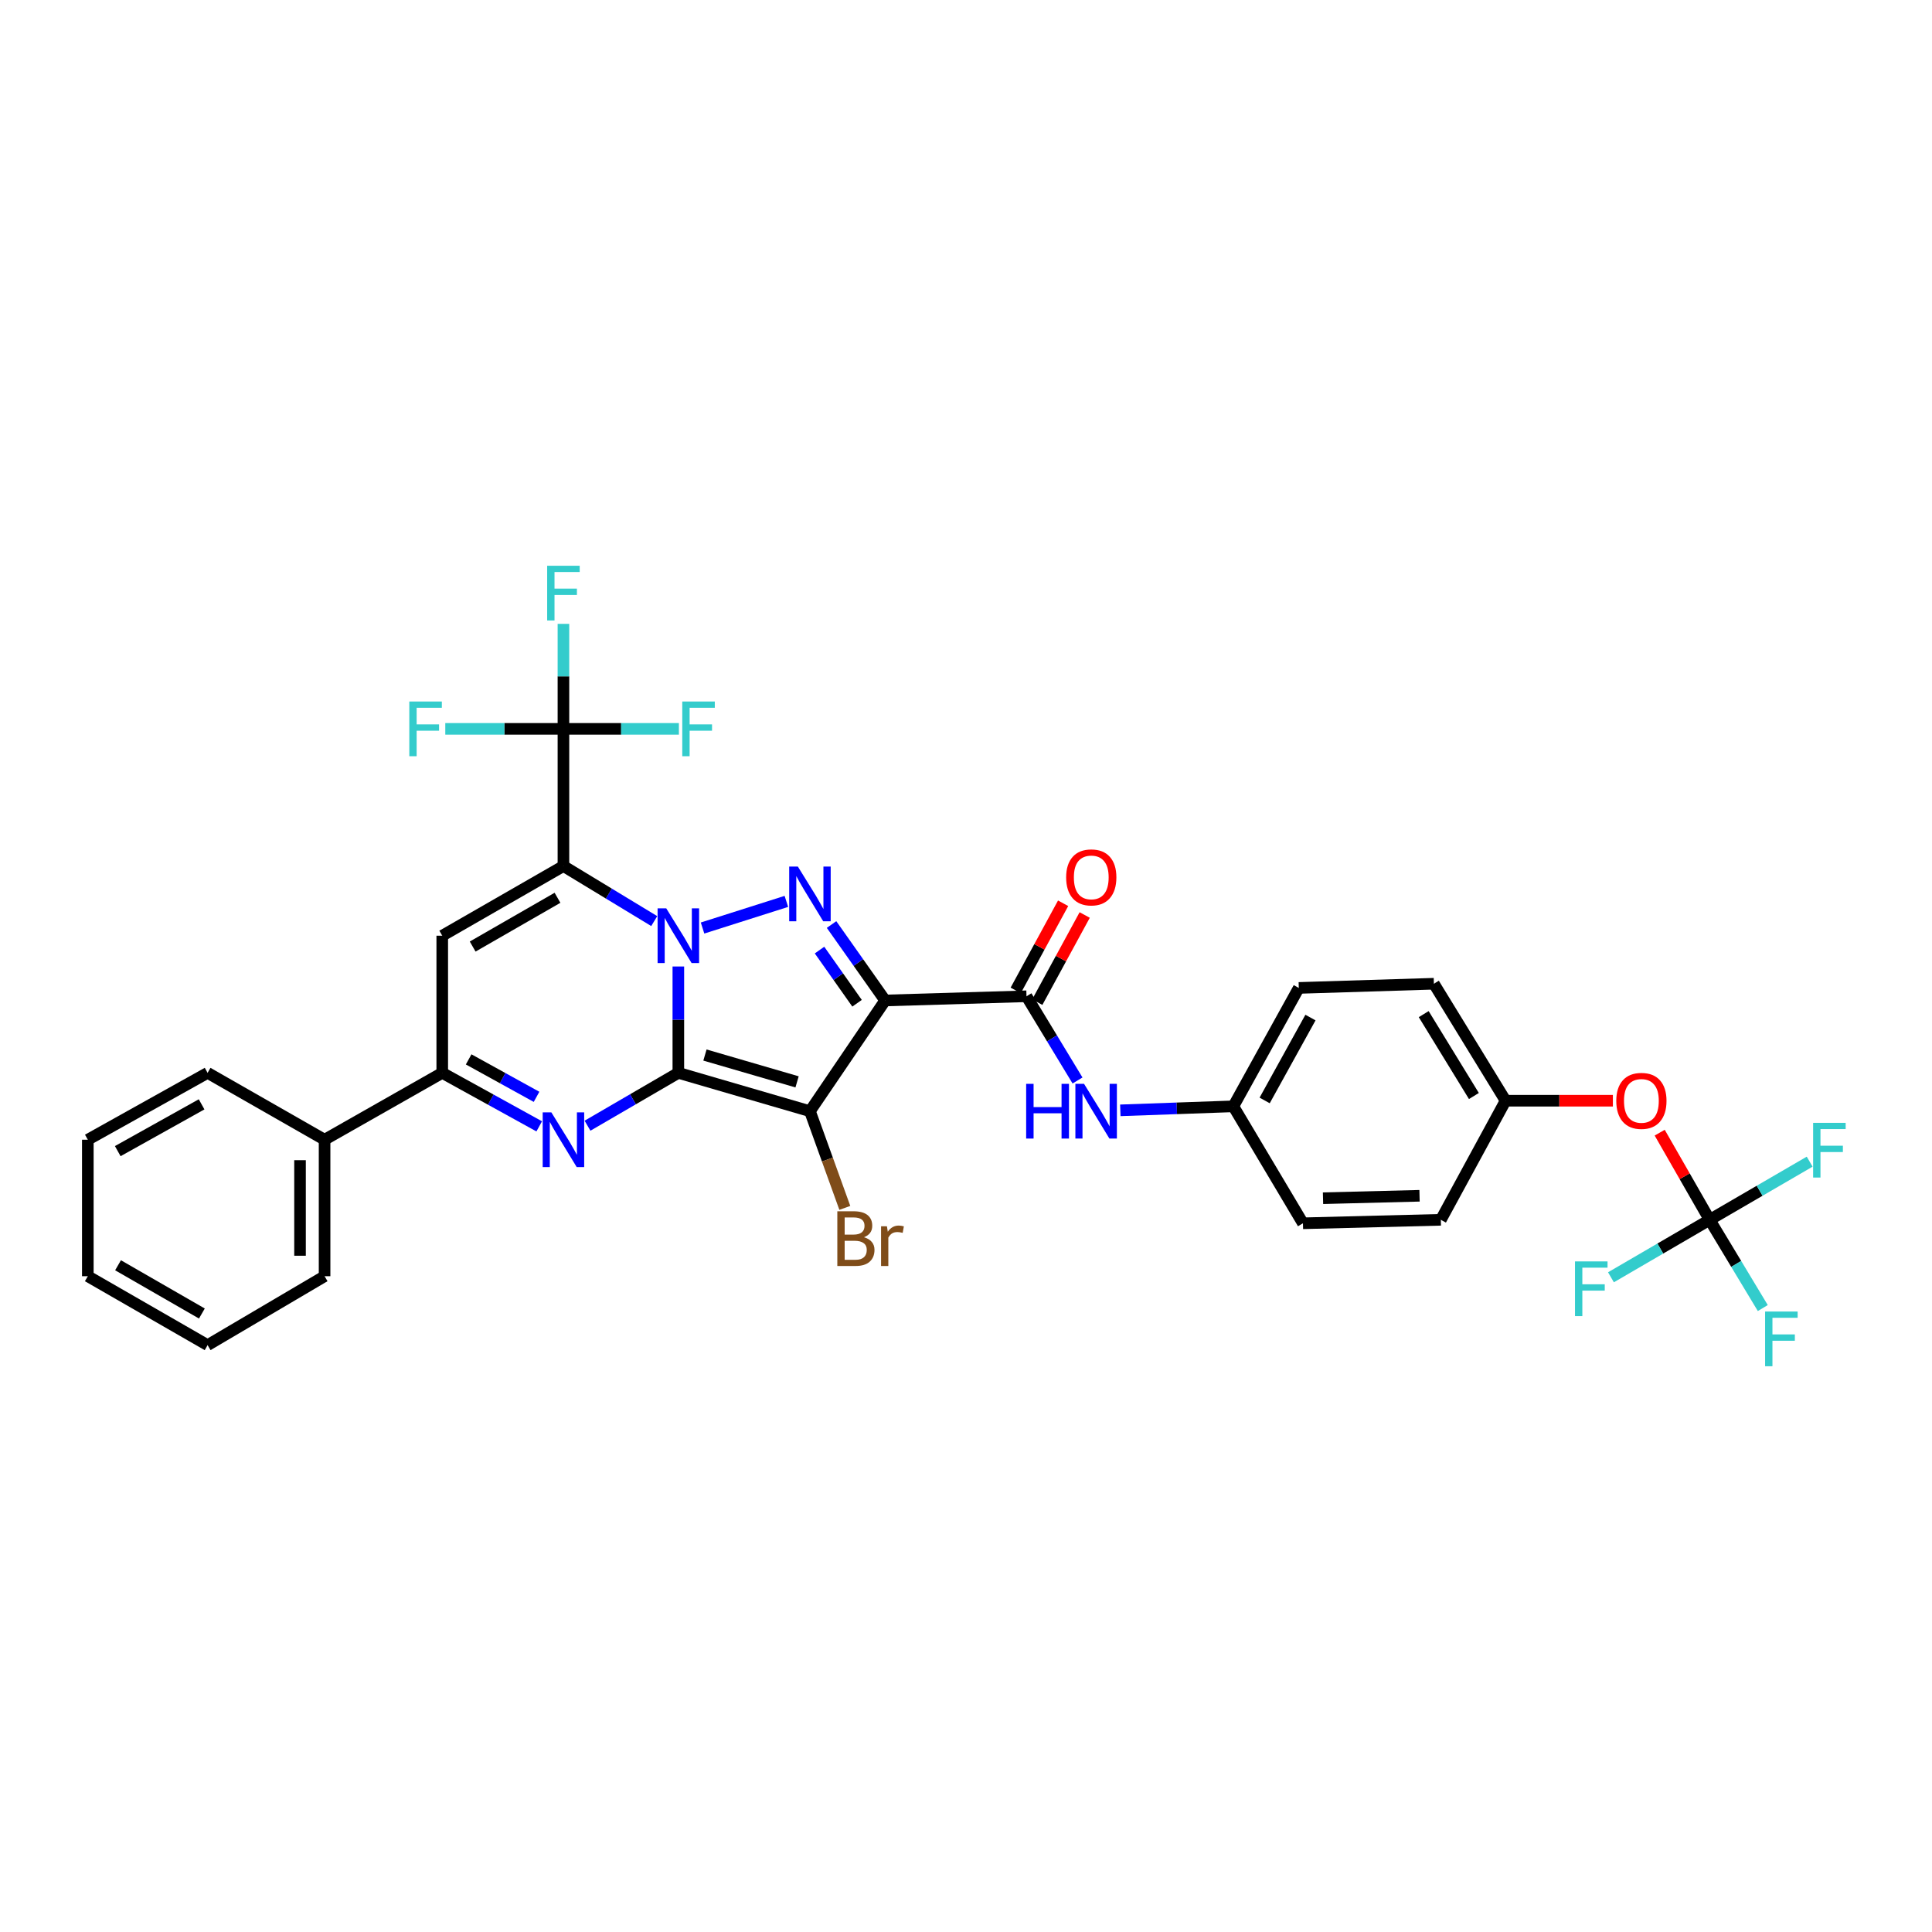 <?xml version='1.0' encoding='iso-8859-1'?>
<svg version='1.1' baseProfile='full'
              xmlns='http://www.w3.org/2000/svg'
                      xmlns:rdkit='http://www.rdkit.org/xml'
                      xmlns:xlink='http://www.w3.org/1999/xlink'
                  xml:space='preserve'
width='1000px' height='1000px' viewBox='0 0 1000 1000'>
<!-- END OF HEADER -->
<rect style='opacity:1.0;fill:#FFFFFF;stroke:none' width='1000' height='1000' x='0' y='0'> </rect>
<path class='bond-0' d='M 351.11,555.311 L 351.11,527.784' style='fill:none;fill-rule:evenodd;stroke:#000000;stroke-width:6px;stroke-linecap:butt;stroke-linejoin:miter;stroke-opacity:1' />
<path class='bond-0' d='M 351.11,527.784 L 351.11,500.257' style='fill:none;fill-rule:evenodd;stroke:#0000FF;stroke-width:6px;stroke-linecap:butt;stroke-linejoin:miter;stroke-opacity:1' />
<path class='bond-2' d='M 351.11,555.311 L 419.224,575.155' style='fill:none;fill-rule:evenodd;stroke:#000000;stroke-width:6px;stroke-linecap:butt;stroke-linejoin:miter;stroke-opacity:1' />
<path class='bond-2' d='M 364.883,546.083 L 412.563,559.974' style='fill:none;fill-rule:evenodd;stroke:#000000;stroke-width:6px;stroke-linecap:butt;stroke-linejoin:miter;stroke-opacity:1' />
<path class='bond-5' d='M 351.11,555.311 L 327.602,568.988' style='fill:none;fill-rule:evenodd;stroke:#000000;stroke-width:6px;stroke-linecap:butt;stroke-linejoin:miter;stroke-opacity:1' />
<path class='bond-5' d='M 327.602,568.988 L 304.093,582.665' style='fill:none;fill-rule:evenodd;stroke:#0000FF;stroke-width:6px;stroke-linecap:butt;stroke-linejoin:miter;stroke-opacity:1' />
<path class='bond-1' d='M 338.631,476.757 L 315.132,462.51' style='fill:none;fill-rule:evenodd;stroke:#0000FF;stroke-width:6px;stroke-linecap:butt;stroke-linejoin:miter;stroke-opacity:1' />
<path class='bond-1' d='M 315.132,462.51 L 291.633,448.263' style='fill:none;fill-rule:evenodd;stroke:#000000;stroke-width:6px;stroke-linecap:butt;stroke-linejoin:miter;stroke-opacity:1' />
<path class='bond-4' d='M 363.637,480.343 L 407.026,466.559' style='fill:none;fill-rule:evenodd;stroke:#0000FF;stroke-width:6px;stroke-linecap:butt;stroke-linejoin:miter;stroke-opacity:1' />
<path class='bond-9' d='M 291.633,448.263 L 291.633,377.26' style='fill:none;fill-rule:evenodd;stroke:#000000;stroke-width:6px;stroke-linecap:butt;stroke-linejoin:miter;stroke-opacity:1' />
<path class='bond-34' d='M 291.633,448.263 L 228.907,484.322' style='fill:none;fill-rule:evenodd;stroke:#000000;stroke-width:6px;stroke-linecap:butt;stroke-linejoin:miter;stroke-opacity:1' />
<path class='bond-34' d='M 288.559,464.692 L 244.651,489.934' style='fill:none;fill-rule:evenodd;stroke:#000000;stroke-width:6px;stroke-linecap:butt;stroke-linejoin:miter;stroke-opacity:1' />
<path class='bond-3' d='M 419.224,575.155 L 458.158,517.846' style='fill:none;fill-rule:evenodd;stroke:#000000;stroke-width:6px;stroke-linecap:butt;stroke-linejoin:miter;stroke-opacity:1' />
<path class='bond-12' d='M 419.224,575.155 L 428.25,600.179' style='fill:none;fill-rule:evenodd;stroke:#000000;stroke-width:6px;stroke-linecap:butt;stroke-linejoin:miter;stroke-opacity:1' />
<path class='bond-12' d='M 428.25,600.179 L 437.277,625.202' style='fill:none;fill-rule:evenodd;stroke:#7F4C19;stroke-width:6px;stroke-linecap:butt;stroke-linejoin:miter;stroke-opacity:1' />
<path class='bond-8' d='M 458.158,517.846 L 531.314,515.671' style='fill:none;fill-rule:evenodd;stroke:#000000;stroke-width:6px;stroke-linecap:butt;stroke-linejoin:miter;stroke-opacity:1' />
<path class='bond-33' d='M 458.158,517.846 L 444.284,498.189' style='fill:none;fill-rule:evenodd;stroke:#000000;stroke-width:6px;stroke-linecap:butt;stroke-linejoin:miter;stroke-opacity:1' />
<path class='bond-33' d='M 444.284,498.189 L 430.41,478.532' style='fill:none;fill-rule:evenodd;stroke:#0000FF;stroke-width:6px;stroke-linecap:butt;stroke-linejoin:miter;stroke-opacity:1' />
<path class='bond-33' d='M 443.61,519.279 L 433.898,505.519' style='fill:none;fill-rule:evenodd;stroke:#000000;stroke-width:6px;stroke-linecap:butt;stroke-linejoin:miter;stroke-opacity:1' />
<path class='bond-33' d='M 433.898,505.519 L 424.186,491.759' style='fill:none;fill-rule:evenodd;stroke:#0000FF;stroke-width:6px;stroke-linecap:butt;stroke-linejoin:miter;stroke-opacity:1' />
<path class='bond-7' d='M 279.102,583.002 L 254.005,569.156' style='fill:none;fill-rule:evenodd;stroke:#0000FF;stroke-width:6px;stroke-linecap:butt;stroke-linejoin:miter;stroke-opacity:1' />
<path class='bond-7' d='M 254.005,569.156 L 228.907,555.311' style='fill:none;fill-rule:evenodd;stroke:#000000;stroke-width:6px;stroke-linecap:butt;stroke-linejoin:miter;stroke-opacity:1' />
<path class='bond-7' d='M 277.713,567.718 L 260.145,558.026' style='fill:none;fill-rule:evenodd;stroke:#0000FF;stroke-width:6px;stroke-linecap:butt;stroke-linejoin:miter;stroke-opacity:1' />
<path class='bond-7' d='M 260.145,558.026 L 242.577,548.334' style='fill:none;fill-rule:evenodd;stroke:#000000;stroke-width:6px;stroke-linecap:butt;stroke-linejoin:miter;stroke-opacity:1' />
<path class='bond-6' d='M 228.907,484.322 L 228.907,555.311' style='fill:none;fill-rule:evenodd;stroke:#000000;stroke-width:6px;stroke-linecap:butt;stroke-linejoin:miter;stroke-opacity:1' />
<path class='bond-15' d='M 228.907,555.311 L 168.003,589.915' style='fill:none;fill-rule:evenodd;stroke:#000000;stroke-width:6px;stroke-linecap:butt;stroke-linejoin:miter;stroke-opacity:1' />
<path class='bond-11' d='M 531.314,515.671 L 544.52,537.464' style='fill:none;fill-rule:evenodd;stroke:#000000;stroke-width:6px;stroke-linecap:butt;stroke-linejoin:miter;stroke-opacity:1' />
<path class='bond-11' d='M 544.52,537.464 L 557.725,559.256' style='fill:none;fill-rule:evenodd;stroke:#0000FF;stroke-width:6px;stroke-linecap:butt;stroke-linejoin:miter;stroke-opacity:1' />
<path class='bond-13' d='M 536.897,518.708 L 549.167,496.157' style='fill:none;fill-rule:evenodd;stroke:#000000;stroke-width:6px;stroke-linecap:butt;stroke-linejoin:miter;stroke-opacity:1' />
<path class='bond-13' d='M 549.167,496.157 L 561.436,473.605' style='fill:none;fill-rule:evenodd;stroke:#FF0000;stroke-width:6px;stroke-linecap:butt;stroke-linejoin:miter;stroke-opacity:1' />
<path class='bond-13' d='M 525.731,512.633 L 538.001,490.082' style='fill:none;fill-rule:evenodd;stroke:#000000;stroke-width:6px;stroke-linecap:butt;stroke-linejoin:miter;stroke-opacity:1' />
<path class='bond-13' d='M 538.001,490.082 L 550.27,467.53' style='fill:none;fill-rule:evenodd;stroke:#FF0000;stroke-width:6px;stroke-linecap:butt;stroke-linejoin:miter;stroke-opacity:1' />
<path class='bond-16' d='M 291.633,377.26 L 321.513,377.26' style='fill:none;fill-rule:evenodd;stroke:#000000;stroke-width:6px;stroke-linecap:butt;stroke-linejoin:miter;stroke-opacity:1' />
<path class='bond-16' d='M 321.513,377.26 L 351.394,377.26' style='fill:none;fill-rule:evenodd;stroke:#33CCCC;stroke-width:6px;stroke-linecap:butt;stroke-linejoin:miter;stroke-opacity:1' />
<path class='bond-17' d='M 291.633,377.26 L 291.633,350.085' style='fill:none;fill-rule:evenodd;stroke:#000000;stroke-width:6px;stroke-linecap:butt;stroke-linejoin:miter;stroke-opacity:1' />
<path class='bond-17' d='M 291.633,350.085 L 291.633,322.909' style='fill:none;fill-rule:evenodd;stroke:#33CCCC;stroke-width:6px;stroke-linecap:butt;stroke-linejoin:miter;stroke-opacity:1' />
<path class='bond-18' d='M 291.633,377.26 L 261.057,377.26' style='fill:none;fill-rule:evenodd;stroke:#000000;stroke-width:6px;stroke-linecap:butt;stroke-linejoin:miter;stroke-opacity:1' />
<path class='bond-18' d='M 261.057,377.26 L 230.481,377.26' style='fill:none;fill-rule:evenodd;stroke:#33CCCC;stroke-width:6px;stroke-linecap:butt;stroke-linejoin:miter;stroke-opacity:1' />
<path class='bond-10' d='M 884.907,631.37 L 871.983,608.818' style='fill:none;fill-rule:evenodd;stroke:#000000;stroke-width:6px;stroke-linecap:butt;stroke-linejoin:miter;stroke-opacity:1' />
<path class='bond-10' d='M 871.983,608.818 L 859.059,586.267' style='fill:none;fill-rule:evenodd;stroke:#FF0000;stroke-width:6px;stroke-linecap:butt;stroke-linejoin:miter;stroke-opacity:1' />
<path class='bond-20' d='M 884.907,631.37 L 859.368,646.247' style='fill:none;fill-rule:evenodd;stroke:#000000;stroke-width:6px;stroke-linecap:butt;stroke-linejoin:miter;stroke-opacity:1' />
<path class='bond-20' d='M 859.368,646.247 L 833.829,661.124' style='fill:none;fill-rule:evenodd;stroke:#33CCCC;stroke-width:6px;stroke-linecap:butt;stroke-linejoin:miter;stroke-opacity:1' />
<path class='bond-21' d='M 884.907,631.37 L 898.664,654.209' style='fill:none;fill-rule:evenodd;stroke:#000000;stroke-width:6px;stroke-linecap:butt;stroke-linejoin:miter;stroke-opacity:1' />
<path class='bond-21' d='M 898.664,654.209 L 912.421,677.049' style='fill:none;fill-rule:evenodd;stroke:#33CCCC;stroke-width:6px;stroke-linecap:butt;stroke-linejoin:miter;stroke-opacity:1' />
<path class='bond-22' d='M 884.907,631.37 L 910.793,616.322' style='fill:none;fill-rule:evenodd;stroke:#000000;stroke-width:6px;stroke-linecap:butt;stroke-linejoin:miter;stroke-opacity:1' />
<path class='bond-22' d='M 910.793,616.322 L 936.679,601.275' style='fill:none;fill-rule:evenodd;stroke:#33CCCC;stroke-width:6px;stroke-linecap:butt;stroke-linejoin:miter;stroke-opacity:1' />
<path class='bond-19' d='M 579.876,574.711 L 609.126,573.672' style='fill:none;fill-rule:evenodd;stroke:#0000FF;stroke-width:6px;stroke-linecap:butt;stroke-linejoin:miter;stroke-opacity:1' />
<path class='bond-19' d='M 609.126,573.672 L 638.376,572.634' style='fill:none;fill-rule:evenodd;stroke:#000000;stroke-width:6px;stroke-linecap:butt;stroke-linejoin:miter;stroke-opacity:1' />
<path class='bond-14' d='M 834.825,569.731 L 807.059,569.731' style='fill:none;fill-rule:evenodd;stroke:#FF0000;stroke-width:6px;stroke-linecap:butt;stroke-linejoin:miter;stroke-opacity:1' />
<path class='bond-14' d='M 807.059,569.731 L 779.293,569.731' style='fill:none;fill-rule:evenodd;stroke:#000000;stroke-width:6px;stroke-linecap:butt;stroke-linejoin:miter;stroke-opacity:1' />
<path class='bond-28' d='M 168.003,589.915 L 168.003,660.564' style='fill:none;fill-rule:evenodd;stroke:#000000;stroke-width:6px;stroke-linecap:butt;stroke-linejoin:miter;stroke-opacity:1' />
<path class='bond-28' d='M 155.292,600.512 L 155.292,649.967' style='fill:none;fill-rule:evenodd;stroke:#000000;stroke-width:6px;stroke-linecap:butt;stroke-linejoin:miter;stroke-opacity:1' />
<path class='bond-29' d='M 168.003,589.915 L 107.453,555.311' style='fill:none;fill-rule:evenodd;stroke:#000000;stroke-width:6px;stroke-linecap:butt;stroke-linejoin:miter;stroke-opacity:1' />
<path class='bond-24' d='M 638.376,572.634 L 674.407,633.17' style='fill:none;fill-rule:evenodd;stroke:#000000;stroke-width:6px;stroke-linecap:butt;stroke-linejoin:miter;stroke-opacity:1' />
<path class='bond-25' d='M 638.376,572.634 L 672.253,511.349' style='fill:none;fill-rule:evenodd;stroke:#000000;stroke-width:6px;stroke-linecap:butt;stroke-linejoin:miter;stroke-opacity:1' />
<path class='bond-25' d='M 654.583,569.591 L 678.296,526.691' style='fill:none;fill-rule:evenodd;stroke:#000000;stroke-width:6px;stroke-linecap:butt;stroke-linejoin:miter;stroke-opacity:1' />
<path class='bond-23' d='M 779.293,569.731 L 742.182,509.181' style='fill:none;fill-rule:evenodd;stroke:#000000;stroke-width:6px;stroke-linecap:butt;stroke-linejoin:miter;stroke-opacity:1' />
<path class='bond-23' d='M 762.888,567.291 L 736.91,524.906' style='fill:none;fill-rule:evenodd;stroke:#000000;stroke-width:6px;stroke-linecap:butt;stroke-linejoin:miter;stroke-opacity:1' />
<path class='bond-36' d='M 779.293,569.731 L 745.776,631.37' style='fill:none;fill-rule:evenodd;stroke:#000000;stroke-width:6px;stroke-linecap:butt;stroke-linejoin:miter;stroke-opacity:1' />
<path class='bond-27' d='M 674.407,633.17 L 745.776,631.37' style='fill:none;fill-rule:evenodd;stroke:#000000;stroke-width:6px;stroke-linecap:butt;stroke-linejoin:miter;stroke-opacity:1' />
<path class='bond-27' d='M 684.792,620.192 L 734.75,618.932' style='fill:none;fill-rule:evenodd;stroke:#000000;stroke-width:6px;stroke-linecap:butt;stroke-linejoin:miter;stroke-opacity:1' />
<path class='bond-26' d='M 672.253,511.349 L 742.182,509.181' style='fill:none;fill-rule:evenodd;stroke:#000000;stroke-width:6px;stroke-linecap:butt;stroke-linejoin:miter;stroke-opacity:1' />
<path class='bond-31' d='M 168.003,660.564 L 107.453,696.242' style='fill:none;fill-rule:evenodd;stroke:#000000;stroke-width:6px;stroke-linecap:butt;stroke-linejoin:miter;stroke-opacity:1' />
<path class='bond-30' d='M 107.453,555.311 L 45.455,589.915' style='fill:none;fill-rule:evenodd;stroke:#000000;stroke-width:6px;stroke-linecap:butt;stroke-linejoin:miter;stroke-opacity:1' />
<path class='bond-30' d='M 104.349,571.601 L 60.95,595.824' style='fill:none;fill-rule:evenodd;stroke:#000000;stroke-width:6px;stroke-linecap:butt;stroke-linejoin:miter;stroke-opacity:1' />
<path class='bond-32' d='M 45.455,589.915 L 45.455,660.564' style='fill:none;fill-rule:evenodd;stroke:#000000;stroke-width:6px;stroke-linecap:butt;stroke-linejoin:miter;stroke-opacity:1' />
<path class='bond-35' d='M 107.453,696.242 L 45.455,660.564' style='fill:none;fill-rule:evenodd;stroke:#000000;stroke-width:6px;stroke-linecap:butt;stroke-linejoin:miter;stroke-opacity:1' />
<path class='bond-35' d='M 104.493,679.873 L 61.095,654.898' style='fill:none;fill-rule:evenodd;stroke:#000000;stroke-width:6px;stroke-linecap:butt;stroke-linejoin:miter;stroke-opacity:1' />
<path  class='atom-1' d='M 344.85 470.162
L 354.13 485.162
Q 355.05 486.642, 356.53 489.322
Q 358.01 492.002, 358.09 492.162
L 358.09 470.162
L 361.85 470.162
L 361.85 498.482
L 357.97 498.482
L 348.01 482.082
Q 346.85 480.162, 345.61 477.962
Q 344.41 475.762, 344.05 475.082
L 344.05 498.482
L 340.37 498.482
L 340.37 470.162
L 344.85 470.162
' fill='#0000FF'/>
<path  class='atom-5' d='M 412.964 448.524
L 422.244 463.524
Q 423.164 465.004, 424.644 467.684
Q 426.124 470.364, 426.204 470.524
L 426.204 448.524
L 429.964 448.524
L 429.964 476.844
L 426.084 476.844
L 416.124 460.444
Q 414.964 458.524, 413.724 456.324
Q 412.524 454.124, 412.164 453.444
L 412.164 476.844
L 408.484 476.844
L 408.484 448.524
L 412.964 448.524
' fill='#0000FF'/>
<path  class='atom-6' d='M 285.373 575.755
L 294.653 590.755
Q 295.573 592.235, 297.053 594.915
Q 298.533 597.595, 298.613 597.755
L 298.613 575.755
L 302.373 575.755
L 302.373 604.075
L 298.493 604.075
L 288.533 587.675
Q 287.373 585.755, 286.133 583.555
Q 284.933 581.355, 284.573 580.675
L 284.573 604.075
L 280.893 604.075
L 280.893 575.755
L 285.373 575.755
' fill='#0000FF'/>
<path  class='atom-12' d='M 531.139 560.995
L 534.979 560.995
L 534.979 573.035
L 549.459 573.035
L 549.459 560.995
L 553.299 560.995
L 553.299 589.315
L 549.459 589.315
L 549.459 576.235
L 534.979 576.235
L 534.979 589.315
L 531.139 589.315
L 531.139 560.995
' fill='#0000FF'/>
<path  class='atom-12' d='M 561.099 560.995
L 570.379 575.995
Q 571.299 577.475, 572.779 580.155
Q 574.259 582.835, 574.339 582.995
L 574.339 560.995
L 578.099 560.995
L 578.099 589.315
L 574.219 589.315
L 564.259 572.915
Q 563.099 570.995, 561.859 568.795
Q 560.659 566.595, 560.299 565.915
L 560.299 589.315
L 556.619 589.315
L 556.619 560.995
L 561.099 560.995
' fill='#0000FF'/>
<path  class='atom-13' d='M 447.156 640.395
Q 449.876 641.155, 451.236 642.835
Q 452.636 644.475, 452.636 646.915
Q 452.636 650.835, 450.116 653.075
Q 447.636 655.275, 442.916 655.275
L 433.396 655.275
L 433.396 626.955
L 441.756 626.955
Q 446.596 626.955, 449.036 628.915
Q 451.476 630.875, 451.476 634.475
Q 451.476 638.755, 447.156 640.395
M 437.196 630.155
L 437.196 639.035
L 441.756 639.035
Q 444.556 639.035, 445.996 637.915
Q 447.476 636.755, 447.476 634.475
Q 447.476 630.155, 441.756 630.155
L 437.196 630.155
M 442.916 652.075
Q 445.676 652.075, 447.156 650.755
Q 448.636 649.435, 448.636 646.915
Q 448.636 644.595, 446.996 643.435
Q 445.396 642.235, 442.316 642.235
L 437.196 642.235
L 437.196 652.075
L 442.916 652.075
' fill='#7F4C19'/>
<path  class='atom-13' d='M 459.076 634.715
L 459.516 637.555
Q 461.676 634.355, 465.196 634.355
Q 466.316 634.355, 467.836 634.755
L 467.236 638.115
Q 465.516 637.715, 464.556 637.715
Q 462.876 637.715, 461.756 638.395
Q 460.676 639.035, 459.796 640.595
L 459.796 655.275
L 456.036 655.275
L 456.036 634.715
L 459.076 634.715
' fill='#7F4C19'/>
<path  class='atom-14' d='M 551.838 454.134
Q 551.838 447.334, 555.198 443.534
Q 558.558 439.734, 564.838 439.734
Q 571.118 439.734, 574.478 443.534
Q 577.838 447.334, 577.838 454.134
Q 577.838 461.014, 574.438 464.934
Q 571.038 468.814, 564.838 468.814
Q 558.598 468.814, 555.198 464.934
Q 551.838 461.054, 551.838 454.134
M 564.838 465.614
Q 569.158 465.614, 571.478 462.734
Q 573.838 459.814, 573.838 454.134
Q 573.838 448.574, 571.478 445.774
Q 569.158 442.934, 564.838 442.934
Q 560.518 442.934, 558.158 445.734
Q 555.838 448.534, 555.838 454.134
Q 555.838 459.854, 558.158 462.734
Q 560.518 465.614, 564.838 465.614
' fill='#FF0000'/>
<path  class='atom-15' d='M 836.583 569.811
Q 836.583 563.011, 839.943 559.211
Q 843.303 555.411, 849.583 555.411
Q 855.863 555.411, 859.223 559.211
Q 862.583 563.011, 862.583 569.811
Q 862.583 576.691, 859.183 580.611
Q 855.783 584.491, 849.583 584.491
Q 843.343 584.491, 839.943 580.611
Q 836.583 576.731, 836.583 569.811
M 849.583 581.291
Q 853.903 581.291, 856.223 578.411
Q 858.583 575.491, 858.583 569.811
Q 858.583 564.251, 856.223 561.451
Q 853.903 558.611, 849.583 558.611
Q 845.263 558.611, 842.903 561.411
Q 840.583 564.211, 840.583 569.811
Q 840.583 575.531, 842.903 578.411
Q 845.263 581.291, 849.583 581.291
' fill='#FF0000'/>
<path  class='atom-17' d='M 353.142 363.1
L 369.982 363.1
L 369.982 366.34
L 356.942 366.34
L 356.942 374.94
L 368.542 374.94
L 368.542 378.22
L 356.942 378.22
L 356.942 391.42
L 353.142 391.42
L 353.142 363.1
' fill='#33CCCC'/>
<path  class='atom-18' d='M 283.213 292.832
L 300.053 292.832
L 300.053 296.072
L 287.013 296.072
L 287.013 304.672
L 298.613 304.672
L 298.613 307.952
L 287.013 307.952
L 287.013 321.152
L 283.213 321.152
L 283.213 292.832
' fill='#33CCCC'/>
<path  class='atom-19' d='M 211.857 363.1
L 228.697 363.1
L 228.697 366.34
L 215.657 366.34
L 215.657 374.94
L 227.257 374.94
L 227.257 378.22
L 215.657 378.22
L 215.657 391.42
L 211.857 391.42
L 211.857 363.1
' fill='#33CCCC'/>
<path  class='atom-21' d='M 815.216 652.901
L 832.056 652.901
L 832.056 656.141
L 819.016 656.141
L 819.016 664.741
L 830.616 664.741
L 830.616 668.021
L 819.016 668.021
L 819.016 681.221
L 815.216 681.221
L 815.216 652.901
' fill='#33CCCC'/>
<path  class='atom-22' d='M 913.613 678.848
L 930.453 678.848
L 930.453 682.088
L 917.413 682.088
L 917.413 690.688
L 929.013 690.688
L 929.013 693.968
L 917.413 693.968
L 917.413 707.168
L 913.613 707.168
L 913.613 678.848
' fill='#33CCCC'/>
<path  class='atom-23' d='M 938.471 581.179
L 955.311 581.179
L 955.311 584.419
L 942.271 584.419
L 942.271 593.019
L 953.871 593.019
L 953.871 596.299
L 942.271 596.299
L 942.271 609.499
L 938.471 609.499
L 938.471 581.179
' fill='#33CCCC'/>
</svg>
